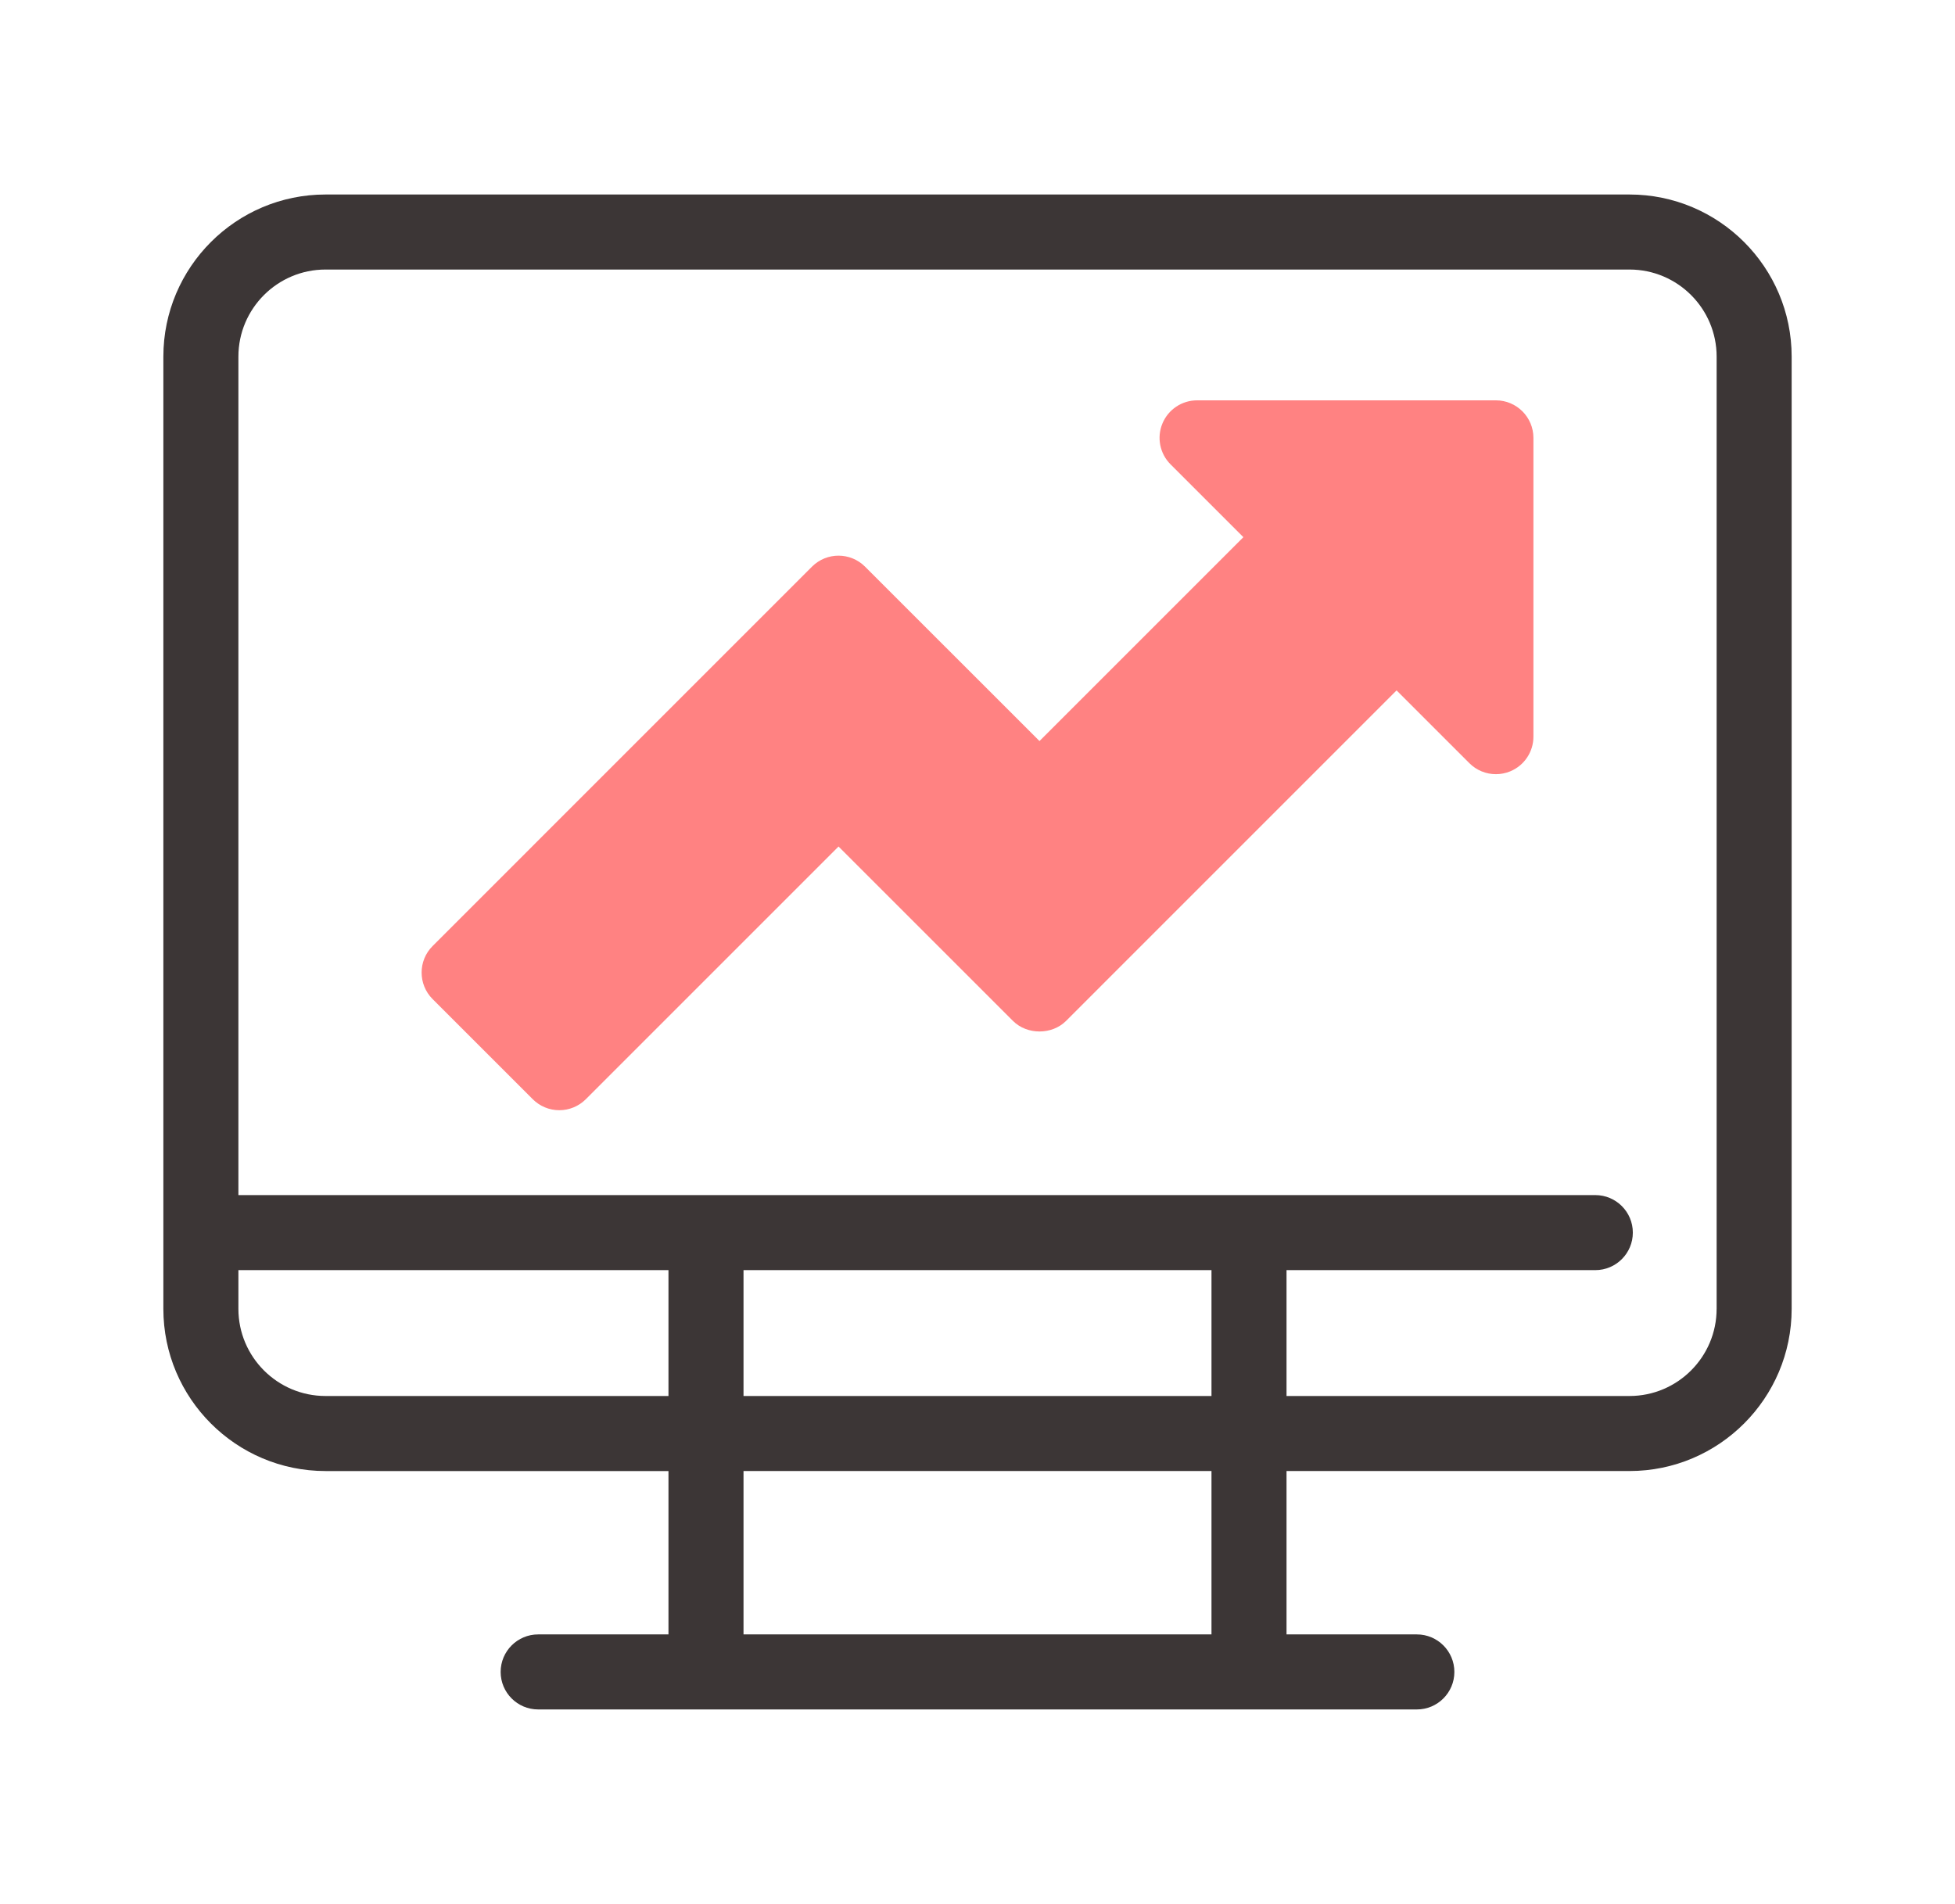 <?xml version="1.0" encoding="utf-8"?>
<!-- Generator: Adobe Illustrator 16.0.0, SVG Export Plug-In . SVG Version: 6.00 Build 0)  -->
<!DOCTYPE svg PUBLIC "-//W3C//DTD SVG 1.1//EN" "http://www.w3.org/Graphics/SVG/1.1/DTD/svg11.dtd">
<svg version="1.1" id="icons" xmlns="http://www.w3.org/2000/svg" xmlns:xlink="http://www.w3.org/1999/xlink" x="0px" y="0px"
	 width="104.211px" height="101.498px" viewBox="0 0 104.211 101.498" enable-background="new 0 0 104.211 101.498"
	 xml:space="preserve">
<g display="none">
	<g display="inline">
		<g>
			<g>
				<path fill="#3E3A39" d="M52.106,74.59c-19.698,0-35.723-16.024-35.723-35.723c0-19.697,16.025-35.722,35.723-35.722
					c19.697,0,35.723,16.025,35.723,35.722C87.829,58.565,71.803,74.59,52.106,74.59z M52.106,7.645
					c-17.216,0-31.223,14.006-31.223,31.222S34.89,70.09,52.106,70.09c17.216,0,31.223-14.007,31.223-31.223
					S69.322,7.645,52.106,7.645z"/>
				<circle fill="#FF8282" cx="52.107" cy="38.867" r="21.124"/>
				<path fill="#3E3A39" d="M52.106,62.241c-12.888,0-23.373-10.485-23.373-23.374c0-6.242,2.431-12.112,6.845-16.527
					c4.417-4.415,10.286-6.847,16.528-6.847c12.889,0,23.375,10.485,23.375,23.374c0,1.243-1.008,2.25-2.25,2.25
					s-2.25-1.007-2.25-2.25c0-10.407-8.468-18.874-18.875-18.874c-5.04,0-9.78,1.963-13.346,5.529
					c-3.564,3.565-5.527,8.305-5.527,13.345c0,10.407,8.466,18.874,18.873,18.874c5.042,0,9.781-1.963,13.344-5.528
					c0.879-0.879,2.304-0.879,3.183-0.001c0.879,0.879,0.879,2.304,0.001,3.183C64.22,59.81,58.35,62.241,52.106,62.241z"/>
			</g>
			<path fill="#3E3A39" d="M75.315,98.353c-0.305,0-0.61-0.062-0.898-0.187l-22.311-9.714l-22.311,9.714
				c-0.695,0.302-1.496,0.235-2.131-0.181c-0.634-0.416-1.017-1.123-1.017-1.883V65.157c0-1.242,1.007-2.25,2.25-2.25
				s2.25,1.008,2.25,2.25v27.512l20.061-8.733c0.572-0.249,1.222-0.249,1.796,0l20.061,8.733V65.157c0-1.242,1.008-2.25,2.25-2.25
				s2.25,1.008,2.25,2.25v30.945c0,0.76-0.382,1.467-1.017,1.883C76.176,98.229,75.747,98.353,75.315,98.353z"/>
		</g>
		<g>
			<path fill="#3E3A39" d="M38.088,94.026c-1.243,0-2.25-1.007-2.25-2.25V71.053c0-1.243,1.007-2.25,2.25-2.25s2.25,1.007,2.25,2.25
				v20.724C40.338,93.02,39.331,94.026,38.088,94.026z"/>
			<path fill="#3E3A39" d="M66.125,94.026c-1.242,0-2.25-1.007-2.25-2.25V71.053c0-1.243,1.008-2.25,2.25-2.25s2.25,1.007,2.25,2.25
				v20.724C68.375,93.02,67.368,94.026,66.125,94.026z"/>
		</g>
	</g>
	<circle display="inline" fill="#3E3A39" cx="71.021" cy="48.273" r="2.057"/>
</g>
<g display="none">
	<g display="inline">
		<circle fill="#FF8282" cx="52.105" cy="50.749" r="24.947"/>
		<g>
			<g>
				<path fill="#3E3A39" d="M52.105,85.272c-19.035,0-34.521-15.487-34.521-34.523S33.07,16.226,52.105,16.226
					c19.036,0,34.523,15.487,34.523,34.523S71.141,85.272,52.105,85.272z M52.105,20.726c-16.554,0-30.021,13.469-30.021,30.023
					s13.468,30.023,30.021,30.023c16.555,0,30.023-13.469,30.023-30.023S68.66,20.726,52.105,20.726z"/>
				<path fill="#3E3A39" d="M52.105,84.341c-0.425,0-0.849-0.12-1.22-0.359c-9.124-5.889-15.019-18.934-15.019-33.232
					s5.895-27.344,15.019-33.232c0.742-0.479,1.697-0.479,2.439,0c9.125,5.89,15.021,18.934,15.021,33.232
					S62.45,78.092,53.325,83.981C52.954,84.221,52.53,84.341,52.105,84.341z M52.105,22.153
					c-7.173,5.446-11.738,16.46-11.738,28.596s4.565,23.149,11.738,28.596c7.175-5.447,11.74-16.461,11.74-28.596
					S59.28,27.601,52.105,22.153z"/>
			</g>
			<path fill="#3E3A39" d="M83.136,52.999H21.074c-1.242,0-2.25-1.008-2.25-2.25s1.008-2.25,2.25-2.25h62.063
				c1.242,0,2.25,1.008,2.25,2.25S84.378,52.999,83.136,52.999z"/>
		</g>
		<path fill="#3E3A39" d="M52.105,98.354c-1.242,0-2.25-1.008-2.25-2.25s1.008-2.25,2.25-2.25c23.769,0,43.105-19.337,43.105-43.104
			c0-11.515-4.484-22.339-12.626-30.479c-0.879-0.878-0.879-2.303,0-3.182s2.303-0.879,3.182,0
			c8.992,8.989,13.944,20.944,13.944,33.661C99.71,76.998,78.355,98.354,52.105,98.354z"/>
		<path fill="#3E3A39" d="M20.035,85.069c-0.576,0-1.151-0.22-1.591-0.659C9.453,75.42,4.501,63.465,4.501,50.749
			c0-26.249,21.354-47.604,47.604-47.604c1.242,0,2.25,1.008,2.25,2.25s-1.008,2.25-2.25,2.25
			c-23.768,0-43.104,19.337-43.104,43.104c0,11.514,4.483,22.339,12.624,30.479c0.879,0.879,0.879,2.303,0,3.182
			C21.186,84.85,20.611,85.069,20.035,85.069z"/>
	</g>
	<g display="inline">
		<path fill="#3E3A39" d="M80.884,27.098c-1.242,0-2.25-1.008-2.25-2.25V15.43c0-1.242,1.008-2.25,2.25-2.25h9.418
			c1.242,0,2.25,1.008,2.25,2.25s-1.008,2.25-2.25,2.25h-7.168v7.168C83.134,26.09,82.126,27.098,80.884,27.098z"/>
		<path fill="#3E3A39" d="M23.328,88.318h-9.42c-1.242,0-2.25-1.008-2.25-2.25s1.008-2.25,2.25-2.25h7.17V76.65
			c0-1.242,1.008-2.25,2.25-2.25s2.25,1.008,2.25,2.25v9.418C25.578,87.311,24.57,88.318,23.328,88.318z"/>
	</g>
</g>
<g display="none">
	<circle display="inline" fill="#FF8282" cx="40.938" cy="36.435" r="7.483"/>
	<circle display="inline" fill="#FF8282" cx="63.275" cy="36.435" r="7.483"/>
	<g display="inline">
		<g>
			<g>
				<path fill="#3E3A39" d="M55.284,101.498h-6.355c-7.05,0-12.785-5.736-12.785-12.787c0-1.381,1.119-2.5,2.5-2.5
					s2.5,1.119,2.5,2.5c0,4.294,3.492,7.787,7.785,7.787h6.355c4.293,0,7.785-3.493,7.785-7.787c0-1.381,1.119-2.5,2.5-2.5
					s2.5,1.119,2.5,2.5C68.069,95.762,62.334,101.498,55.284,101.498z"/>
			</g>
			<g>
				<path fill="#3E3A39" d="M68.026,69.168H36.188c-1.381,0-2.5-1.119-2.5-2.5V62.5c0-2.716-1.092-5.263-2.994-6.987
					c-7.031-6.374-10.84-15.474-10.45-24.965c0.684-16.61,14.239-30.021,30.86-30.532C51.439,0.006,51.773,0,52.106,0
					C69.69,0,83.995,14.306,83.995,31.89c0,8.979-3.818,17.59-10.479,23.625c-1.9,1.722-2.99,4.269-2.99,6.985v4.168
					C70.526,68.049,69.407,69.168,68.026,69.168z M38.688,64.168h26.838V62.5c0-4.126,1.688-8.022,4.633-10.69
					c5.615-5.089,8.836-12.35,8.836-19.92c0-15.109-12.525-27.34-27.737-26.876C37.244,5.444,25.815,16.75,25.239,30.753
					c-0.329,8.006,2.883,15.68,8.812,21.055c2.946,2.671,4.637,6.567,4.637,10.692V64.168z"/>
				<path fill="#3E3A39" d="M69.25,79.944H34.962c-4.35,0-7.888-3.538-7.888-7.888s3.538-7.889,7.888-7.889H69.25
					c4.35,0,7.887,3.539,7.887,7.889S73.6,79.944,69.25,79.944z M34.962,69.168c-1.592,0-2.888,1.296-2.888,2.889
					c0,1.592,1.296,2.888,2.888,2.888H69.25c1.592,0,2.887-1.296,2.887-2.888c0-1.593-1.295-2.889-2.887-2.889H34.962z"/>
				<path fill="#3E3A39" d="M69.25,90.721H34.962c-4.35,0-7.888-3.539-7.888-7.889s3.538-7.888,7.888-7.888H69.25
					c4.35,0,7.887,3.538,7.887,7.888S73.6,90.721,69.25,90.721z M34.962,79.944c-1.592,0-2.888,1.296-2.888,2.888
					c0,1.593,1.296,2.889,2.888,2.889H69.25c1.592,0,2.887-1.296,2.887-2.889c0-1.592-1.295-2.888-2.887-2.888H34.962z"/>
			</g>
		</g>
		<g>
			<g>
				<path fill="#3E3A39" d="M48.421,46.418h-7.483c-5.505,0-9.983-4.479-9.983-9.982c0-5.506,4.479-9.984,9.983-9.984
					s9.983,4.479,9.983,9.984v7.482C50.921,45.299,49.802,46.418,48.421,46.418z M40.938,31.451c-2.748,0-4.983,2.236-4.983,4.984
					c0,2.747,2.235,4.982,4.983,4.982h4.983v-4.982C45.921,33.688,43.686,31.451,40.938,31.451z"/>
				<path fill="#3E3A39" d="M63.274,46.418H55.79c-1.381,0-2.5-1.119-2.5-2.5v-7.482c0-5.506,4.479-9.984,9.984-9.984
					s9.984,4.479,9.984,9.984C73.258,41.939,68.78,46.418,63.274,46.418z M58.29,41.418h4.984c2.748,0,4.984-2.235,4.984-4.982
					c0-2.748-2.236-4.984-4.984-4.984s-4.984,2.236-4.984,4.984V41.418z"/>
			</g>
			<path fill="#3E3A39" d="M55.79,66.965c-1.381,0-2.5-1.119-2.5-2.5V46.418h-2.369v18.047c0,1.381-1.119,2.5-2.5,2.5
				s-2.5-1.119-2.5-2.5V43.918c0-1.381,1.119-2.5,2.5-2.5h7.369c1.381,0,2.5,1.119,2.5,2.5v20.547
				C58.29,65.846,57.17,66.965,55.79,66.965z"/>
		</g>
	</g>
	<g display="inline">
		<path fill="#3E3A39" d="M11.354,34.018H2.5c-1.381,0-2.5-1.119-2.5-2.5s1.119-2.5,2.5-2.5h8.854c1.381,0,2.5,1.119,2.5,2.5
			S12.734,34.018,11.354,34.018z"/>
		<path fill="#3E3A39" d="M101.711,34.018H92.86c-1.381,0-2.5-1.119-2.5-2.5s1.119-2.5,2.5-2.5h8.852c1.381,0,2.5,1.119,2.5,2.5
			S103.092,34.018,101.711,34.018z"/>
	</g>
	<g display="inline">
		<path fill="#3E3A39" d="M16.602,14.006c-0.416,0-0.838-0.104-1.226-0.322L7.664,9.336c-1.203-0.678-1.628-2.203-0.95-3.405
			c0.678-1.203,2.203-1.629,3.405-0.95l7.712,4.348c1.203,0.678,1.628,2.203,0.95,3.405C18.322,13.548,17.475,14.006,16.602,14.006z
			"/>
		<path fill="#3E3A39" d="M95.319,58.375c-0.416,0-0.838-0.104-1.227-0.322l-7.711-4.348c-1.203-0.678-1.629-2.203-0.951-3.405
			c0.678-1.203,2.203-1.629,3.406-0.95l7.711,4.348c1.203,0.678,1.629,2.203,0.951,3.405C97.04,57.917,96.192,58.375,95.319,58.375z
			"/>
	</g>
	<g display="inline">
		<path fill="#3E3A39" d="M87.61,14.006c-0.873,0-1.721-0.458-2.18-1.272c-0.678-1.202-0.252-2.728,0.951-3.405l7.711-4.348
			c1.201-0.679,2.729-0.253,3.406,0.95c0.678,1.202,0.252,2.728-0.951,3.405l-7.711,4.348C88.448,13.902,88.026,14.006,87.61,14.006
			z"/>
		<path fill="#3E3A39" d="M8.894,58.375c-0.873,0-1.721-0.458-2.18-1.272c-0.678-1.202-0.253-2.728,0.95-3.405l7.712-4.348
			c1.202-0.678,2.728-0.252,3.405,0.95s0.253,2.728-0.95,3.405l-7.712,4.348C9.731,58.271,9.31,58.375,8.894,58.375z"/>
	</g>
</g>
<g>
	<path fill="#FF8282" d="M79.738,21.342H63.811c-0.809,0-1.538,0.487-1.848,1.234c-0.31,0.748-0.139,1.608,0.434,2.18l3.881,3.881
		L55.41,39.505l-9.299-9.297c-0.781-0.781-2.047-0.781-2.828,0L23.06,50.433c-0.781,0.78-0.781,2.047,0,2.828l5.339,5.338
		c0.375,0.375,0.883,0.586,1.414,0.586c0.529,0,1.039-0.211,1.414-0.586l13.471-13.472l9.299,9.298c0.75,0.75,2.078,0.75,2.828,0
		l17.619-17.62l3.881,3.88c0.382,0.383,0.894,0.586,1.414,0.586c0.258,0,0.518-0.05,0.765-0.152c0.747-0.31,1.235-1.038,1.235-1.848
		V23.342C81.738,22.237,80.842,21.342,79.738,21.342z"/>
	<path fill="#3C3636" d="M86.861,10.369H17.351c-4.766,0-8.643,3.877-8.643,8.642v50.765c0,4.767,3.877,8.645,8.643,8.645h18.282
		v8.709h-6.946c-1.104,0-2,0.896-2,2s0.896,2,2,2h8.946h28.945h8.947c1.104,0,2-0.896,2-2s-0.896-2-2-2h-6.947V78.42h18.283
		c4.766,0,8.643-3.878,8.643-8.645V19.011C95.504,14.246,91.627,10.369,86.861,10.369z M17.351,74.42
		c-2.56,0-4.643-2.084-4.643-4.645V67.71h22.925v6.71H17.351z M64.578,87.129H39.633V78.42h24.945V87.129z M39.633,74.42v-6.71
		h24.945v6.71H39.633z M91.504,69.775c0,2.561-2.082,4.645-4.643,4.645H68.578v-6.71h16.46c1.104,0,2-0.896,2-2s-0.896-2-2-2H68.563
		H35.648h-22.94V19.011c0-2.56,2.083-4.642,4.643-4.642h69.511c2.561,0,4.643,2.082,4.643,4.642V69.775z"/>
</g>
<g display="none">
	<path display="inline" fill="#3C3636" d="M96.044,44.805c-1.71-1.708-3.981-2.65-6.397-2.65c-0.283,0-0.564,0.016-0.843,0.041
		V5.395c0-0.676-0.341-1.306-0.907-1.675s-1.279-0.427-1.898-0.156L73.219,9.188c-0.726,0.319-1.194,1.038-1.194,1.831v21.948
		h-3.964v-6.218c0-1.104-0.896-2-2-2h-3.664v-6.768c0-1.104-0.896-2-2-2s-2,0.896-2,2v6.768h-3.663c-1.104,0-2,0.896-2,2v6.218
		h-3.965V22.946c0-1.104-0.896-2-2-2H33.99c-1.104,0-2,0.896-2,2V50.97c-2.694,1.24-4.254,2.52-4.378,2.624
		c-0.045,0.038-0.088,0.078-0.13,0.119L10.871,70.324c-0.781,0.781-0.781,2.048,0,2.828l19.27,19.271
		c0.375,0.375,0.884,0.586,1.414,0.586s1.039-0.211,1.414-0.586l11.526-11.525h24.284c0.015,0,0.032,0,0.052,0l0.159,0.002
		c2.421,0,4.694-0.939,6.399-2.646l20.655-20.655C99.572,54.071,99.572,48.333,96.044,44.805z M76.025,33.207V12.323l8.779-3.863
		v35.106c-0.555,0.353-1.078,0.763-1.555,1.239l-7.225,7.224V33.207z M54.734,36.966c1.104,0,2-0.896,2-2v-6.218h2.218h2.891h2.219
		v6.218c0,1.104,0.896,2,2,2h5.964v15.382c-0.23-0.296-0.475-0.584-0.744-0.854c-1.708-1.708-3.979-2.648-6.368-2.648
		c-0.002,0-0.004,0-0.005,0l-16.139-0.188V36.966H54.734z M35.99,24.946h8.779v8.262v15.405l-0.7-0.008
		c-0.047,0.004-0.09,0.018-0.136,0.026c-0.358-0.016-0.717-0.042-1.073-0.042c-2.573,0-4.872,0.385-6.87,0.934V24.946z
		 M93.216,54.771L72.561,75.426c-0.95,0.95-2.219,1.474-3.571,1.474l-25.324-0.002c-0.53,0-1.039,0.211-1.414,0.586L31.554,88.181
		l-16.44-16.442l15.122-15.123c0.179-0.141,0.783-0.598,1.754-1.155c0.977-0.562,2.331-1.223,4-1.771
		c1.904-0.625,4.219-1.103,6.87-1.103c0.633,0,1.271-0.021,1.909,0.033l0,0l4,0.045l16.114,0.181c0.001,0,0.002,0,0.002,0
		c1.348,0,2.614,0.524,3.566,1.478c0.954,0.953,1.479,2.221,1.479,3.569c0,2.784-2.265,5.049-5.049,5.049H48.909
		c-1.104,0-2,0.896-2,2s0.896,2,2,2h15.974c4.245,0,7.807-2.941,8.778-6.892l3.739-3.739l7.404-7.404l1.273-1.273
		c0.751-0.75,1.7-1.224,2.727-1.396c0.276-0.046,0.557-0.083,0.843-0.083c1.348,0,2.615,0.525,3.569,1.479
		C95.184,49.601,95.184,52.803,93.216,54.771z"/>
	<path display="inline" fill="#FF8282" d="M44.486,83.061l-23.92-23.922c-0.78-0.781-2.047-0.781-2.828,0L6.108,70.768
		c-0.375,0.375-0.586,0.884-0.586,1.414s0.211,1.039,0.586,1.414l23.921,23.921c0.391,0.391,0.902,0.586,1.414,0.586
		s1.023-0.195,1.414-0.586l11.629-11.628c0.375-0.375,0.586-0.884,0.586-1.414S44.862,83.436,44.486,83.061z"/>
</g>
<g display="none">
	<path display="inline" fill="#FF8282" d="M43.876,27.916c0,0,22.334-3,33.334,19.334c0,0,3.999,8.334,1.667,17.666l-5,2.667
		C73.877,67.583,75.543,31.916,43.876,27.916z"/>
	<g display="inline">
		<g>
			<circle fill="#3E3A39" cx="29.866" cy="58.099" r="3.152"/>
			<circle fill="#3E3A39" cx="50.18" cy="58.099" r="3.152"/>
		</g>
		<path fill="#FF8282" d="M40.023,77.458c-5.132,0-10.264-1.953-14.17-5.86c-0.879-0.878-0.879-2.304,0-3.182
			c0.878-0.879,2.304-0.879,3.182,0c6.059,6.059,15.917,6.059,21.976,0c0.878-0.879,2.304-0.879,3.182,0
			c0.879,0.878,0.879,2.304,0,3.182C50.286,75.505,45.154,77.458,40.023,77.458z"/>
	</g>
	<path display="inline" fill="#3E3A39" d="M88.208,62.091c6.596-6.45,10.351-15.324,10.351-24.576
		c0-18.952-15.419-34.37-34.37-34.37c-15.682,0-29.126,10.363-33.167,25.37C16.423,32.481,5.653,45.843,5.653,61.681
		c0,9.251,3.755,18.125,10.351,24.576l-3.045,9.135c-0.298,0.892-0.01,1.873,0.721,2.463c0.41,0.33,0.91,0.499,1.414,0.499
		c0.395,0,0.791-0.104,1.146-0.314l8.998-5.333c4.596,2.191,9.681,3.345,14.785,3.345c15.843,0,29.21-10.778,33.171-25.386
		c1.998-0.541,3.936-1.246,5.779-2.124l8.999,5.332c0.355,0.211,0.752,0.314,1.146,0.314c0.504,0,1.004-0.169,1.414-0.499
		c0.73-0.59,1.019-1.572,0.721-2.463L88.208,62.091z M40.023,91.551c-4.873,0-9.527-1.144-13.833-3.398
		c-0.327-0.171-0.687-0.257-1.044-0.257c-0.397,0-0.794,0.105-1.146,0.314l-4.865,2.883l1.594-4.779
		c0.283-0.852,0.035-1.789-0.633-2.387c-6.318-5.666-9.942-13.774-9.942-22.246c0-16.47,13.399-29.87,29.87-29.87
		s29.87,13.4,29.87,29.87C69.893,78.151,56.494,91.551,40.023,91.551z M84.116,59.761c-0.667,0.598-0.916,1.535-0.632,2.387
		l1.594,4.779l-4.865-2.882c-0.672-0.397-1.5-0.419-2.191-0.058c-1.237,0.648-2.532,1.199-3.865,1.67
		c0.151-1.307,0.237-2.631,0.237-3.977c0-18.952-15.419-34.37-34.37-34.37c-1.344,0-2.668,0.086-3.973,0.237
		C40.213,15.679,51.325,7.645,64.189,7.645c16.471,0,29.87,13.4,29.87,29.87C94.059,45.988,90.435,54.096,84.116,59.761z"/>
</g>
</svg>

